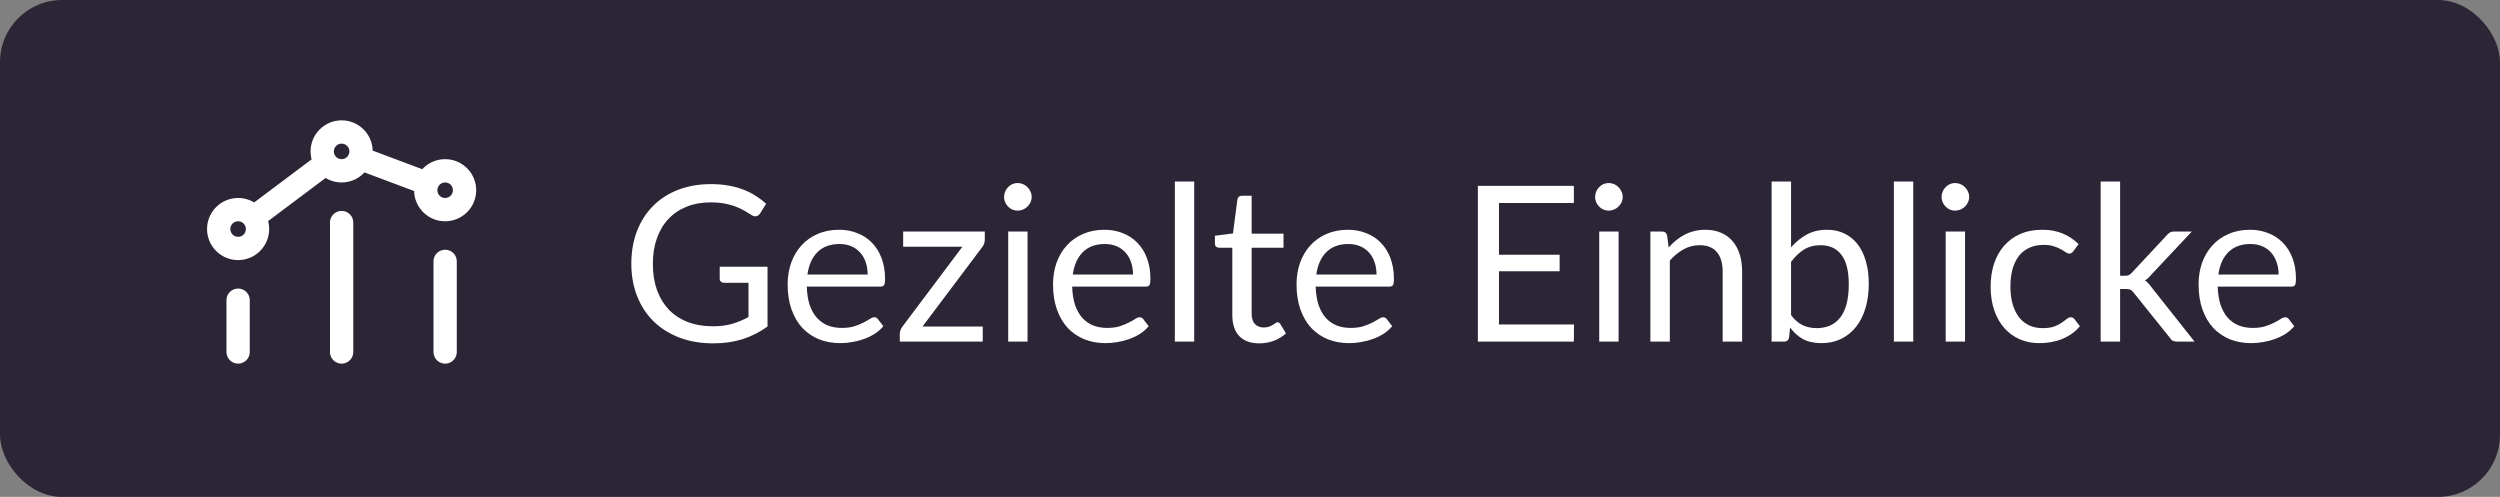 <?xml version="1.0" encoding="UTF-8"?> <svg xmlns="http://www.w3.org/2000/svg" width="161" height="32" viewBox="0 0 161 32" fill="none"><rect x="0" y="0" width="161" height="32" fill="#808080" stroke="none"/><rect width="161" height="32" rx="4" fill="#2C2536"></rect><path d="M28.667 22.667V16.833M22.001 22.667V14.333M15.334 22.667L15.334 19.333M23.173 10.19L27.48 11.805M21 10.501L16.334 14M29.551 11.366C30.039 11.854 30.039 12.646 29.551 13.134C29.063 13.622 28.272 13.622 27.783 13.134C27.295 12.646 27.295 11.854 27.783 11.366C28.272 10.878 29.063 10.878 29.551 11.366ZM16.218 13.866C16.706 14.354 16.706 15.146 16.218 15.634C15.73 16.122 14.938 16.122 14.45 15.634C13.962 15.146 13.962 14.354 14.45 13.866C14.938 13.378 15.73 13.378 16.218 13.866ZM22.884 8.866C23.373 9.354 23.373 10.146 22.884 10.634C22.396 11.122 21.605 11.122 21.117 10.634C20.629 10.146 20.629 9.354 21.117 8.866C21.605 8.378 22.396 8.378 22.884 8.866Z" stroke="white" stroke-width="1.5" stroke-linecap="round" stroke-linejoin="round"></path><path d="M49.429 17.177V21.027C48.925 21.391 48.386 21.664 47.812 21.846C47.243 22.023 46.617 22.112 45.936 22.112C45.129 22.112 44.401 21.988 43.752 21.741C43.103 21.489 42.548 21.139 42.086 20.691C41.629 20.238 41.276 19.697 41.029 19.067C40.782 18.437 40.658 17.744 40.658 16.988C40.658 16.223 40.777 15.525 41.015 14.895C41.258 14.265 41.601 13.726 42.044 13.278C42.487 12.825 43.026 12.475 43.661 12.228C44.296 11.981 45.005 11.857 45.789 11.857C46.186 11.857 46.554 11.887 46.895 11.948C47.236 12.004 47.551 12.088 47.84 12.2C48.129 12.307 48.398 12.44 48.645 12.599C48.892 12.753 49.123 12.928 49.338 13.124L48.953 13.74C48.892 13.833 48.813 13.894 48.715 13.922C48.622 13.945 48.517 13.922 48.4 13.852C48.288 13.787 48.16 13.707 48.015 13.614C47.87 13.521 47.693 13.432 47.483 13.348C47.278 13.259 47.033 13.185 46.748 13.124C46.468 13.063 46.134 13.033 45.747 13.033C45.182 13.033 44.671 13.126 44.214 13.313C43.757 13.495 43.367 13.759 43.045 14.104C42.723 14.445 42.476 14.86 42.303 15.35C42.13 15.835 42.044 16.381 42.044 16.988C42.044 17.618 42.133 18.183 42.31 18.682C42.492 19.177 42.749 19.599 43.08 19.949C43.416 20.294 43.822 20.558 44.298 20.74C44.774 20.922 45.308 21.013 45.901 21.013C46.368 21.013 46.781 20.962 47.14 20.859C47.504 20.752 47.859 20.605 48.204 20.418V18.213H46.643C46.554 18.213 46.482 18.187 46.426 18.136C46.375 18.085 46.349 18.022 46.349 17.947V17.177H49.429ZM55.877 17.681C55.877 17.392 55.836 17.128 55.752 16.89C55.672 16.647 55.553 16.44 55.395 16.267C55.24 16.09 55.051 15.954 54.828 15.861C54.603 15.763 54.349 15.714 54.065 15.714C53.467 15.714 52.993 15.889 52.644 16.239C52.298 16.584 52.084 17.065 51.999 17.681H55.877ZM56.886 21.006C56.731 21.193 56.547 21.356 56.333 21.496C56.118 21.631 55.887 21.743 55.639 21.832C55.397 21.921 55.145 21.986 54.883 22.028C54.622 22.075 54.363 22.098 54.106 22.098C53.617 22.098 53.164 22.016 52.748 21.853C52.338 21.685 51.981 21.442 51.678 21.125C51.379 20.803 51.145 20.406 50.977 19.935C50.809 19.464 50.725 18.922 50.725 18.311C50.725 17.816 50.8 17.354 50.95 16.925C51.103 16.496 51.323 16.125 51.608 15.812C51.892 15.495 52.24 15.247 52.651 15.07C53.061 14.888 53.523 14.797 54.036 14.797C54.461 14.797 54.853 14.869 55.212 15.014C55.577 15.154 55.889 15.359 56.151 15.63C56.416 15.896 56.624 16.227 56.773 16.624C56.923 17.016 56.998 17.464 56.998 17.968C56.998 18.164 56.977 18.295 56.934 18.36C56.892 18.425 56.813 18.458 56.697 18.458H51.958C51.971 18.906 52.032 19.296 52.139 19.627C52.252 19.958 52.406 20.236 52.602 20.46C52.797 20.679 53.031 20.845 53.301 20.957C53.572 21.064 53.876 21.118 54.212 21.118C54.524 21.118 54.792 21.083 55.017 21.013C55.245 20.938 55.441 20.859 55.605 20.775C55.768 20.691 55.903 20.614 56.011 20.544C56.123 20.469 56.218 20.432 56.297 20.432C56.4 20.432 56.48 20.472 56.535 20.551L56.886 21.006ZM63.421 15.441C63.421 15.53 63.405 15.616 63.372 15.7C63.344 15.784 63.304 15.856 63.253 15.917L59.41 21.027H63.288V22H57.947V21.482C57.947 21.421 57.961 21.351 57.989 21.272C58.017 21.188 58.059 21.109 58.115 21.034L61.979 15.889H58.164V14.909H63.421V15.441ZM66.174 14.909V22H64.928V14.909H66.174ZM66.44 12.683C66.44 12.804 66.414 12.919 66.363 13.026C66.316 13.129 66.251 13.222 66.167 13.306C66.088 13.385 65.992 13.448 65.88 13.495C65.773 13.542 65.658 13.565 65.537 13.565C65.416 13.565 65.301 13.542 65.194 13.495C65.091 13.448 65 13.385 64.921 13.306C64.842 13.222 64.779 13.129 64.732 13.026C64.685 12.919 64.662 12.804 64.662 12.683C64.662 12.562 64.685 12.447 64.732 12.34C64.779 12.228 64.842 12.132 64.921 12.053C65 11.969 65.091 11.904 65.194 11.857C65.301 11.81 65.416 11.787 65.537 11.787C65.658 11.787 65.773 11.81 65.88 11.857C65.992 11.904 66.088 11.969 66.167 12.053C66.251 12.132 66.316 12.228 66.363 12.34C66.414 12.447 66.44 12.562 66.44 12.683ZM72.967 17.681C72.967 17.392 72.925 17.128 72.841 16.89C72.762 16.647 72.643 16.44 72.484 16.267C72.33 16.09 72.141 15.954 71.917 15.861C71.693 15.763 71.439 15.714 71.154 15.714C70.557 15.714 70.083 15.889 69.733 16.239C69.388 16.584 69.173 17.065 69.089 17.681H72.967ZM73.975 21.006C73.821 21.193 73.637 21.356 73.422 21.496C73.208 21.631 72.977 21.743 72.729 21.832C72.487 21.921 72.235 21.986 71.973 22.028C71.712 22.075 71.453 22.098 71.196 22.098C70.706 22.098 70.254 22.016 69.838 21.853C69.428 21.685 69.071 21.442 68.767 21.125C68.469 20.803 68.235 20.406 68.067 19.935C67.899 19.464 67.815 18.922 67.815 18.311C67.815 17.816 67.89 17.354 68.039 16.925C68.193 16.496 68.413 16.125 68.697 15.812C68.982 15.495 69.33 15.247 69.74 15.07C70.151 14.888 70.613 14.797 71.126 14.797C71.551 14.797 71.943 14.869 72.302 15.014C72.666 15.154 72.979 15.359 73.24 15.63C73.506 15.896 73.714 16.227 73.863 16.624C74.013 17.016 74.087 17.464 74.087 17.968C74.087 18.164 74.066 18.295 74.024 18.36C73.982 18.425 73.903 18.458 73.786 18.458H69.047C69.061 18.906 69.122 19.296 69.229 19.627C69.341 19.958 69.495 20.236 69.691 20.46C69.887 20.679 70.121 20.845 70.391 20.957C70.662 21.064 70.965 21.118 71.301 21.118C71.614 21.118 71.882 21.083 72.106 21.013C72.335 20.938 72.531 20.859 72.694 20.775C72.858 20.691 72.993 20.614 73.1 20.544C73.212 20.469 73.308 20.432 73.387 20.432C73.49 20.432 73.569 20.472 73.625 20.551L73.975 21.006ZM76.906 11.689V22H75.66V11.689H76.906ZM81.103 22.112C80.543 22.112 80.112 21.956 79.808 21.643C79.51 21.33 79.361 20.88 79.361 20.292V15.952H78.507C78.432 15.952 78.369 15.931 78.317 15.889C78.266 15.842 78.24 15.772 78.24 15.679V15.182L79.403 15.035L79.689 12.844C79.704 12.774 79.734 12.718 79.781 12.676C79.832 12.629 79.897 12.606 79.977 12.606H80.606V15.049H82.657V15.952H80.606V20.208C80.606 20.507 80.679 20.728 80.823 20.873C80.968 21.018 81.155 21.09 81.383 21.09C81.514 21.09 81.626 21.074 81.719 21.041C81.817 21.004 81.901 20.964 81.972 20.922C82.041 20.88 82.1 20.843 82.147 20.81C82.198 20.773 82.242 20.754 82.279 20.754C82.345 20.754 82.403 20.794 82.454 20.873L82.819 21.468C82.604 21.669 82.345 21.827 82.041 21.944C81.738 22.056 81.425 22.112 81.103 22.112ZM88.649 17.681C88.649 17.392 88.607 17.128 88.523 16.89C88.444 16.647 88.325 16.44 88.166 16.267C88.012 16.09 87.823 15.954 87.599 15.861C87.375 15.763 87.121 15.714 86.836 15.714C86.239 15.714 85.765 15.889 85.415 16.239C85.07 16.584 84.855 17.065 84.771 17.681H88.649ZM89.657 21.006C89.503 21.193 89.319 21.356 89.104 21.496C88.889 21.631 88.658 21.743 88.411 21.832C88.168 21.921 87.916 21.986 87.655 22.028C87.394 22.075 87.135 22.098 86.878 22.098C86.388 22.098 85.935 22.016 85.52 21.853C85.109 21.685 84.752 21.442 84.449 21.125C84.15 20.803 83.917 20.406 83.749 19.935C83.581 19.464 83.497 18.922 83.497 18.311C83.497 17.816 83.572 17.354 83.721 16.925C83.875 16.496 84.094 16.125 84.379 15.812C84.664 15.495 85.011 15.247 85.422 15.07C85.833 14.888 86.295 14.797 86.808 14.797C87.233 14.797 87.625 14.869 87.984 15.014C88.348 15.154 88.661 15.359 88.922 15.63C89.188 15.896 89.396 16.227 89.545 16.624C89.694 17.016 89.769 17.464 89.769 17.968C89.769 18.164 89.748 18.295 89.706 18.36C89.664 18.425 89.585 18.458 89.468 18.458H84.729C84.743 18.906 84.804 19.296 84.911 19.627C85.023 19.958 85.177 20.236 85.373 20.46C85.569 20.679 85.802 20.845 86.073 20.957C86.344 21.064 86.647 21.118 86.983 21.118C87.296 21.118 87.564 21.083 87.788 21.013C88.017 20.938 88.213 20.859 88.376 20.775C88.539 20.691 88.675 20.614 88.782 20.544C88.894 20.469 88.99 20.432 89.069 20.432C89.172 20.432 89.251 20.472 89.307 20.551L89.657 21.006ZM101.364 20.894L101.357 22H95.175V11.969H101.357V13.075H96.534V16.407H100.44V17.471H96.534V20.894H101.364ZM104.237 14.909V22H102.991V14.909H104.237ZM104.503 12.683C104.503 12.804 104.477 12.919 104.426 13.026C104.379 13.129 104.314 13.222 104.23 13.306C104.15 13.385 104.055 13.448 103.943 13.495C103.835 13.542 103.721 13.565 103.6 13.565C103.478 13.565 103.364 13.542 103.257 13.495C103.154 13.448 103.063 13.385 102.984 13.306C102.904 13.222 102.841 13.129 102.795 13.026C102.748 12.919 102.725 12.804 102.725 12.683C102.725 12.562 102.748 12.447 102.795 12.34C102.841 12.228 102.904 12.132 102.984 12.053C103.063 11.969 103.154 11.904 103.257 11.857C103.364 11.81 103.478 11.787 103.6 11.787C103.721 11.787 103.835 11.81 103.943 11.857C104.055 11.904 104.15 11.969 104.23 12.053C104.314 12.132 104.379 12.228 104.426 12.34C104.477 12.447 104.503 12.562 104.503 12.683ZM107.46 15.938C107.614 15.765 107.777 15.609 107.95 15.469C108.123 15.329 108.305 15.21 108.496 15.112C108.692 15.009 108.897 14.932 109.112 14.881C109.331 14.825 109.567 14.797 109.819 14.797C110.206 14.797 110.547 14.862 110.841 14.993C111.14 15.119 111.387 15.301 111.583 15.539C111.784 15.772 111.935 16.055 112.038 16.386C112.141 16.717 112.192 17.084 112.192 17.485V22H110.939V17.485C110.939 16.948 110.815 16.533 110.568 16.239C110.325 15.94 109.954 15.791 109.455 15.791C109.086 15.791 108.741 15.88 108.419 16.057C108.102 16.234 107.808 16.475 107.537 16.778V22H106.284V14.909H107.033C107.21 14.909 107.32 14.995 107.362 15.168L107.46 15.938ZM115.344 20.292C115.572 20.6 115.822 20.817 116.093 20.943C116.368 21.069 116.669 21.132 116.996 21.132C117.663 21.132 118.174 20.896 118.529 20.425C118.883 19.954 119.061 19.251 119.061 18.318C119.061 17.45 118.902 16.813 118.585 16.407C118.272 15.996 117.824 15.791 117.241 15.791C116.835 15.791 116.48 15.884 116.177 16.071C115.878 16.258 115.6 16.521 115.344 16.862V20.292ZM115.344 15.931C115.642 15.586 115.978 15.31 116.352 15.105C116.73 14.9 117.164 14.797 117.654 14.797C118.069 14.797 118.442 14.876 118.774 15.035C119.11 15.194 119.394 15.425 119.628 15.728C119.861 16.027 120.038 16.391 120.16 16.82C120.286 17.249 120.349 17.732 120.349 18.269C120.349 18.843 120.279 19.366 120.139 19.837C119.999 20.308 119.796 20.712 119.53 21.048C119.268 21.379 118.949 21.638 118.571 21.825C118.193 22.007 117.768 22.098 117.297 22.098C116.83 22.098 116.436 22.012 116.114 21.839C115.796 21.662 115.519 21.412 115.281 21.09L115.218 21.734C115.18 21.911 115.073 22 114.896 22H114.091V11.689H115.344V15.931ZM123.213 11.689V22H121.966V11.689H123.213ZM126.549 14.909V22H125.303V14.909H126.549ZM126.815 12.683C126.815 12.804 126.789 12.919 126.738 13.026C126.691 13.129 126.626 13.222 126.542 13.306C126.463 13.385 126.367 13.448 126.255 13.495C126.148 13.542 126.033 13.565 125.912 13.565C125.791 13.565 125.676 13.542 125.569 13.495C125.466 13.448 125.375 13.385 125.296 13.306C125.217 13.222 125.154 13.129 125.107 13.026C125.06 12.919 125.037 12.804 125.037 12.683C125.037 12.562 125.06 12.447 125.107 12.34C125.154 12.228 125.217 12.132 125.296 12.053C125.375 11.969 125.466 11.904 125.569 11.857C125.676 11.81 125.791 11.787 125.912 11.787C126.033 11.787 126.148 11.81 126.255 11.857C126.367 11.904 126.463 11.969 126.542 12.053C126.626 12.132 126.691 12.228 126.738 12.34C126.789 12.447 126.815 12.562 126.815 12.683ZM133.531 16.169C133.494 16.22 133.457 16.26 133.419 16.288C133.382 16.316 133.331 16.33 133.265 16.33C133.195 16.33 133.118 16.302 133.034 16.246C132.95 16.185 132.845 16.12 132.719 16.05C132.598 15.98 132.446 15.917 132.264 15.861C132.087 15.8 131.868 15.77 131.606 15.77C131.256 15.77 130.948 15.833 130.682 15.959C130.416 16.08 130.192 16.258 130.01 16.491C129.833 16.724 129.698 17.007 129.604 17.338C129.516 17.669 129.471 18.04 129.471 18.451C129.471 18.88 129.52 19.263 129.618 19.599C129.716 19.93 129.854 20.21 130.031 20.439C130.213 20.663 130.43 20.836 130.682 20.957C130.939 21.074 131.226 21.132 131.543 21.132C131.847 21.132 132.096 21.097 132.292 21.027C132.488 20.952 132.649 20.871 132.775 20.782C132.906 20.693 133.013 20.614 133.097 20.544C133.186 20.469 133.272 20.432 133.356 20.432C133.459 20.432 133.538 20.472 133.594 20.551L133.944 21.006C133.79 21.197 133.615 21.361 133.419 21.496C133.223 21.631 133.011 21.746 132.782 21.839C132.558 21.928 132.323 21.993 132.075 22.035C131.828 22.077 131.576 22.098 131.319 22.098C130.876 22.098 130.463 22.016 130.08 21.853C129.702 21.69 129.373 21.454 129.093 21.146C128.813 20.833 128.594 20.451 128.435 19.998C128.277 19.545 128.197 19.03 128.197 18.451C128.197 17.924 128.27 17.436 128.414 16.988C128.564 16.54 128.778 16.155 129.058 15.833C129.343 15.506 129.691 15.252 130.101 15.07C130.517 14.888 130.993 14.797 131.529 14.797C132.029 14.797 132.467 14.879 132.845 15.042C133.228 15.201 133.566 15.427 133.86 15.721L133.531 16.169ZM136.535 11.689V17.758H136.857C136.95 17.758 137.027 17.746 137.088 17.723C137.153 17.695 137.221 17.641 137.291 17.562L139.531 15.161C139.596 15.082 139.664 15.021 139.734 14.979C139.809 14.932 139.907 14.909 140.028 14.909H141.155L138.544 17.688C138.418 17.847 138.283 17.97 138.138 18.059C138.222 18.115 138.297 18.18 138.362 18.255C138.432 18.325 138.497 18.407 138.558 18.5L141.33 22H140.217C140.11 22 140.016 21.984 139.937 21.951C139.862 21.914 139.797 21.848 139.741 21.755L137.41 18.85C137.34 18.752 137.27 18.689 137.2 18.661C137.135 18.628 137.032 18.612 136.892 18.612H136.535V22H135.282V11.689H136.535ZM146.741 17.681C146.741 17.392 146.699 17.128 146.615 16.89C146.535 16.647 146.416 16.44 146.258 16.267C146.104 16.09 145.915 15.954 145.691 15.861C145.467 15.763 145.212 15.714 144.928 15.714C144.33 15.714 143.857 15.889 143.507 16.239C143.161 16.584 142.947 17.065 142.863 17.681H146.741ZM147.749 21.006C147.595 21.193 147.41 21.356 147.196 21.496C146.981 21.631 146.75 21.743 146.503 21.832C146.26 21.921 146.008 21.986 145.747 22.028C145.485 22.075 145.226 22.098 144.97 22.098C144.48 22.098 144.027 22.016 143.612 21.853C143.201 21.685 142.844 21.442 142.541 21.125C142.242 20.803 142.009 20.406 141.841 19.935C141.673 19.464 141.589 18.922 141.589 18.311C141.589 17.816 141.663 17.354 141.813 16.925C141.967 16.496 142.186 16.125 142.471 15.812C142.755 15.495 143.103 15.247 143.514 15.07C143.924 14.888 144.386 14.797 144.9 14.797C145.324 14.797 145.716 14.869 146.076 15.014C146.44 15.154 146.752 15.359 147.014 15.63C147.28 15.896 147.487 16.227 147.637 16.624C147.786 17.016 147.861 17.464 147.861 17.968C147.861 18.164 147.84 18.295 147.798 18.36C147.756 18.425 147.676 18.458 147.56 18.458H142.821C142.835 18.906 142.895 19.296 143.003 19.627C143.115 19.958 143.269 20.236 143.465 20.46C143.661 20.679 143.894 20.845 144.165 20.957C144.435 21.064 144.739 21.118 145.075 21.118C145.387 21.118 145.656 21.083 145.88 21.013C146.108 20.938 146.304 20.859 146.468 20.775C146.631 20.691 146.766 20.614 146.874 20.544C146.986 20.469 147.081 20.432 147.161 20.432C147.263 20.432 147.343 20.472 147.399 20.551L147.749 21.006Z" fill="white"></path></svg> 